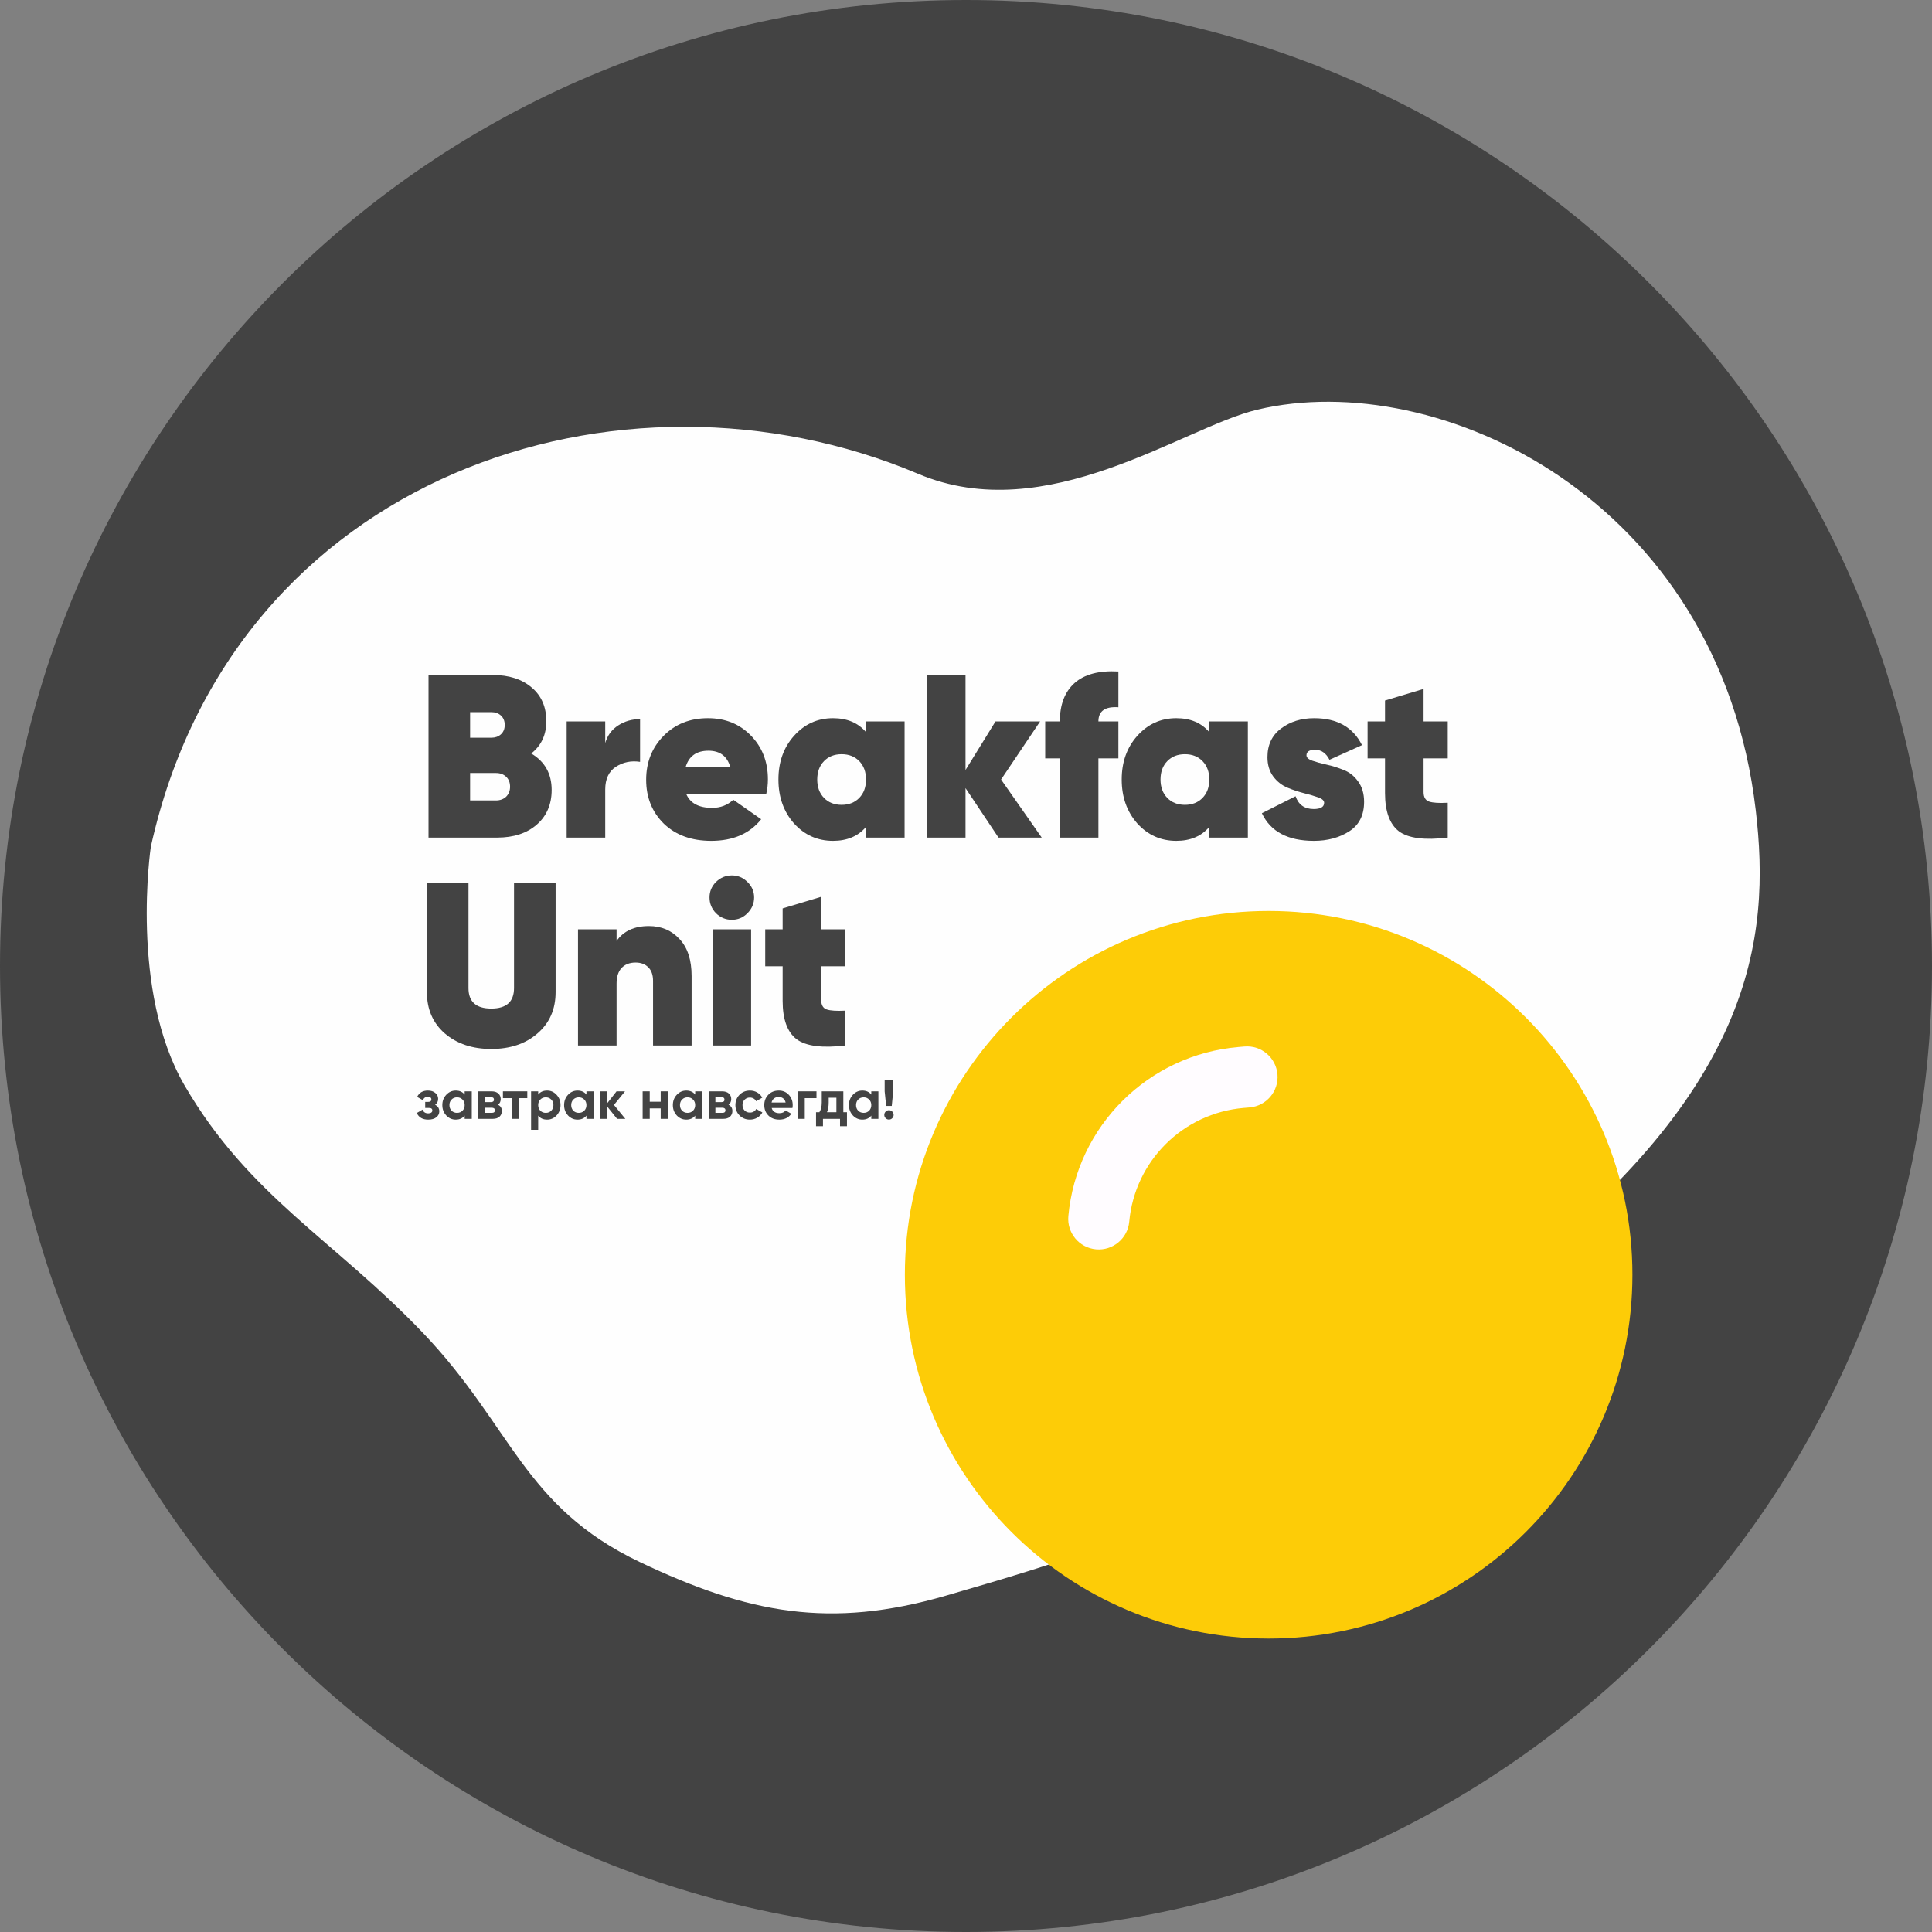 <?xml version="1.0" encoding="UTF-8"?> <svg xmlns="http://www.w3.org/2000/svg" width="1001" height="1001" viewBox="0 0 1001 1001" fill="none"><rect x="0" y="0" width="1001" height="1001" fill="#808080" stroke="none"/> <path d="M1001 500.5C1001 776.919 776.919 1001 500.5 1001C224.081 1001 0 776.919 0 500.5C0 224.081 224.081 0 500.5 0C776.919 0 1001 224.081 1001 500.5Z" fill="#434343"></path> <path d="M475.697 245.499C322.062 180.56 120.912 245.499 78.147 438.73C78.147 438.73 67.061 513.171 95.57 562.271C128.964 619.782 173.178 642.471 219.111 690.563C265.338 738.965 271.126 780.598 331.565 809.353C387.756 836.087 430.174 844.06 489.951 826.775C621.411 788.763 602.405 788.763 773.462 668.389C909.674 567.022 917.42 485.556 909.675 419.723C890.668 258.17 744.953 190.063 651.505 212.237C612.76 221.431 542.446 273.713 475.697 245.499Z" fill="#FEFEFE"></path> <path d="M845.782 660.47C845.782 764.564 761.396 848.949 657.302 848.949C553.208 848.949 468.823 764.564 468.823 660.47C468.823 556.376 553.208 471.99 657.302 471.99C761.396 471.99 845.782 556.376 845.782 660.47Z" fill="#FDCC07"></path> <path fill-rule="evenodd" clip-rule="evenodd" d="M644.396 574.036C612.95 576.7 587.947 601.54 585.075 632.968C584.28 641.679 576.573 648.095 567.861 647.3C559.15 646.504 552.734 638.797 553.53 630.086C557.798 583.362 594.971 546.433 641.722 542.471L644.755 542.214C653.471 541.476 661.136 547.943 661.875 556.659C662.613 565.376 656.146 573.04 647.43 573.779L644.396 574.036Z" fill="#FFFCFF"></path> <path d="M275.231 390.403C282.292 394.576 285.823 400.875 285.823 409.301C285.823 416.764 283.255 422.743 278.119 427.237C272.984 431.731 266.122 433.978 257.536 433.978H222.025V349.716H255.249C263.675 349.716 270.416 351.883 275.471 356.217C280.527 360.47 283.055 366.288 283.055 373.671C283.055 380.733 280.447 386.31 275.231 390.403ZM254.647 368.976H243.572V382.217H254.647C256.573 382.217 258.178 381.656 259.462 380.532C260.826 379.328 261.508 377.683 261.508 375.597C261.508 373.591 260.866 371.986 259.582 370.782C258.298 369.578 256.653 368.976 254.647 368.976ZM256.934 414.718C259.1 414.718 260.866 414.076 262.23 412.792C263.594 411.428 264.277 409.703 264.277 407.616C264.277 405.449 263.594 403.724 262.23 402.44C260.866 401.156 259.1 400.514 256.934 400.514H243.572V414.718H256.934Z" fill="#434343"></path> <path d="M313.577 384.986C314.7 381.054 316.947 378.004 320.318 375.838C323.688 373.671 327.46 372.587 331.633 372.587V394.736C327.059 394.014 322.886 394.857 319.114 397.264C315.423 399.671 313.577 403.604 313.577 409.061V433.978H293.595V373.791H313.577V384.986Z" fill="#434343"></path> <path d="M355.492 411.227C357.499 416.122 361.992 418.57 368.974 418.57C373.308 418.57 376.959 417.166 379.928 414.357L394.373 424.468C388.434 431.932 379.808 435.663 368.493 435.663C358.301 435.663 350.116 432.694 343.936 426.755C337.838 420.737 334.788 413.153 334.788 404.005C334.788 394.937 337.797 387.353 343.816 381.254C349.835 375.155 357.499 372.106 366.807 372.106C375.795 372.106 383.218 375.115 389.076 381.134C394.935 387.153 397.864 394.696 397.864 403.764C397.864 406.412 397.583 408.9 397.021 411.227H355.492ZM355.252 397.384H378.363C376.758 391.767 372.987 388.958 367.048 388.958C360.869 388.958 356.937 391.767 355.252 397.384Z" fill="#434343"></path> <path d="M448.702 373.791H468.684V433.978H448.702V428.441C444.609 433.256 438.911 435.663 431.609 435.663C423.584 435.663 416.843 432.654 411.386 426.635C406.009 420.536 403.321 412.953 403.321 403.885C403.321 394.816 406.009 387.273 411.386 381.254C416.843 375.155 423.584 372.106 431.609 372.106C438.911 372.106 444.609 374.513 448.702 379.328V373.791ZM426.914 413.394C429.241 415.801 432.291 417.005 436.063 417.005C439.834 417.005 442.884 415.801 445.211 413.394C447.538 410.987 448.702 407.817 448.702 403.885C448.702 399.952 447.538 396.782 445.211 394.375C442.884 391.968 439.834 390.764 436.063 390.764C432.291 390.764 429.241 391.968 426.914 394.375C424.587 396.782 423.423 399.952 423.423 403.885C423.423 407.817 424.587 410.987 426.914 413.394Z" fill="#434343"></path> <path d="M539.732 433.978H517.343L500.25 408.338V433.978H480.268V349.716H500.25V398.949L515.778 373.791H538.89L518.667 403.885L539.732 433.978Z" fill="#434343"></path> <path d="M579.455 366.448C572.553 365.967 569.102 368.414 569.102 373.791H579.455V392.931H569.102V433.978H549.12V392.931H541.537V373.791H549.12C549.12 365.124 551.648 358.504 556.704 353.93C561.84 349.355 569.423 347.349 579.455 347.911V366.448Z" fill="#434343"></path> <path d="M626.558 373.791H646.54V433.978H626.558V428.441C622.466 433.256 616.768 435.663 609.465 435.663C601.44 435.663 594.699 432.654 589.242 426.635C583.866 420.536 581.177 412.953 581.177 403.885C581.177 394.816 583.866 387.273 589.242 381.254C594.699 375.155 601.44 372.106 609.465 372.106C616.768 372.106 622.466 374.513 626.558 379.328V373.791ZM604.771 413.394C607.098 415.801 610.147 417.005 613.919 417.005C617.691 417.005 620.74 415.801 623.067 413.394C625.395 410.987 626.558 407.817 626.558 403.885C626.558 399.952 625.395 396.782 623.067 394.375C620.74 391.968 617.691 390.764 613.919 390.764C610.147 390.764 607.098 391.968 604.771 394.375C602.443 396.782 601.28 399.952 601.28 403.885C601.28 407.817 602.443 410.987 604.771 413.394Z" fill="#434343"></path> <path d="M676.911 391.366C676.911 392.489 677.914 393.412 679.92 394.134C682.007 394.857 684.494 395.539 687.383 396.181C690.353 396.823 693.282 397.745 696.171 398.949C699.14 400.073 701.628 402.039 703.634 404.848C705.72 407.656 706.764 411.187 706.764 415.44C706.764 422.342 704.196 427.438 699.06 430.728C693.924 434.018 687.825 435.663 680.763 435.663C667.281 435.663 658.293 430.888 653.799 421.339L671.253 412.551C672.778 416.965 675.908 419.172 680.643 419.172C684.254 419.172 686.059 418.089 686.059 415.922C686.059 414.798 685.056 413.876 683.05 413.153C681.044 412.431 678.596 411.709 675.707 410.987C672.818 410.264 669.929 409.301 667.04 408.098C664.151 406.894 661.704 404.968 659.698 402.32C657.691 399.591 656.688 396.261 656.688 392.329C656.688 385.909 659.056 380.933 663.79 377.402C668.525 373.871 674.223 372.106 680.883 372.106C692.76 372.106 701.026 376.76 705.68 386.069L688.828 393.653C687.062 390.202 684.575 388.477 681.365 388.477C678.396 388.477 676.911 389.44 676.911 391.366Z" fill="#434343"></path> <path d="M750.102 392.931H737.583V410.385C737.583 413.033 738.546 414.678 740.472 415.32C742.398 415.962 745.608 416.163 750.102 415.922V433.978C738.145 435.422 729.718 434.339 724.823 430.728C720.008 427.036 717.601 420.416 717.601 410.866V392.931H708.573V373.791H717.601V362.958L737.583 356.939V373.791H750.102V392.931Z" fill="#434343"></path> <path d="M278.481 535.421C272.301 540.798 264.317 543.486 254.526 543.486C244.736 543.486 236.711 540.798 230.452 535.421C224.272 530.044 221.183 522.902 221.183 513.995V457.419H242.73V511.948C242.73 519.01 246.662 522.541 254.526 522.541C262.391 522.541 266.323 519.01 266.323 511.948V457.419H287.87V513.995C287.87 522.902 284.74 530.044 278.481 535.421Z" fill="#434343"></path> <path d="M336.186 479.808C342.687 479.808 347.983 482.055 352.076 486.549C356.249 490.963 358.335 497.343 358.335 505.689V541.68H338.353V508.217C338.353 505.087 337.511 502.72 335.825 501.115C334.22 499.51 332.054 498.707 329.325 498.707C326.195 498.707 323.748 499.67 321.982 501.596C320.297 503.442 319.455 506.13 319.455 509.661V541.68H299.473V481.494H319.455V487.512C323.066 482.376 328.643 479.808 336.186 479.808Z" fill="#434343"></path> <path d="M387.237 473.188C384.99 475.435 382.302 476.558 379.172 476.558C376.042 476.558 373.314 475.435 370.987 473.188C368.74 470.861 367.616 468.132 367.616 465.003C367.616 461.873 368.74 459.184 370.987 456.938C373.314 454.691 376.042 453.567 379.172 453.567C382.302 453.567 384.99 454.691 387.237 456.938C389.564 459.184 390.728 461.873 390.728 465.003C390.728 468.132 389.564 470.861 387.237 473.188ZM369.181 541.68V481.494H389.163V541.68H369.181Z" fill="#434343"></path> <path d="M438.001 500.633H425.482V518.087C425.482 520.735 426.445 522.381 428.371 523.023C430.297 523.665 433.507 523.865 438.001 523.624V541.68C426.044 543.125 417.618 542.042 412.722 538.43C407.907 534.739 405.5 528.118 405.5 518.569V500.633H396.472V481.494H405.5V470.66L425.482 464.641V481.494H438.001V500.633Z" fill="#434343"></path> <path d="M225.44 572.423C226.885 573.126 227.607 574.257 227.607 575.816C227.607 577.032 227.103 578.049 226.096 578.866C225.089 579.683 223.673 580.092 221.848 580.092C218.959 580.092 216.992 578.952 215.947 576.671L218.94 574.903C219.396 576.196 220.375 576.842 221.877 576.842C222.561 576.842 223.083 576.709 223.445 576.443C223.825 576.177 224.015 575.816 224.015 575.36C224.015 574.485 223.454 574.048 222.333 574.048H220.308V570.912H221.848C222.95 570.912 223.502 570.475 223.502 569.601C223.502 569.182 223.34 568.85 223.017 568.603C222.694 568.356 222.266 568.232 221.734 568.232C220.499 568.232 219.615 568.831 219.083 570.028L216.118 568.318C217.201 566.132 219.054 565.039 221.677 565.039C223.311 565.039 224.604 565.457 225.554 566.294C226.524 567.111 227.008 568.109 227.008 569.287C227.008 570.674 226.486 571.72 225.44 572.423Z" fill="#434343"></path> <path d="M240.755 565.438H244.433V579.693H240.755V578.011C239.653 579.398 238.104 580.092 236.108 580.092C234.208 580.092 232.573 579.37 231.205 577.925C229.855 576.462 229.181 574.675 229.181 572.566C229.181 570.456 229.855 568.679 231.205 567.234C232.573 565.771 234.208 565.039 236.108 565.039C238.104 565.039 239.653 565.733 240.755 567.12V565.438ZM233.97 575.474C234.711 576.215 235.652 576.585 236.793 576.585C237.933 576.585 238.874 576.215 239.615 575.474C240.375 574.713 240.755 573.744 240.755 572.566C240.755 571.387 240.375 570.427 239.615 569.686C238.874 568.926 237.933 568.546 236.793 568.546C235.652 568.546 234.711 568.926 233.97 569.686C233.229 570.427 232.858 571.387 232.858 572.566C232.858 573.744 233.229 574.713 233.97 575.474Z" fill="#434343"></path> <path d="M258.031 572.395C259.362 573.041 260.027 574.124 260.027 575.645C260.027 576.842 259.609 577.821 258.773 578.581C257.955 579.322 256.787 579.693 255.266 579.693H247.768V565.438H254.696C256.197 565.438 257.357 565.809 258.174 566.55C259.01 567.291 259.428 568.261 259.428 569.458C259.428 570.712 258.963 571.691 258.031 572.395ZM254.354 568.46H251.218V571.026H254.354C255.399 571.026 255.922 570.598 255.922 569.743C255.922 568.888 255.399 568.46 254.354 568.46ZM254.838 576.585C255.903 576.585 256.435 576.129 256.435 575.217C256.435 574.818 256.292 574.504 256.007 574.276C255.722 574.048 255.333 573.934 254.838 573.934H251.218V576.585H254.838Z" fill="#434343"></path> <path d="M273.2 565.438V568.973H268.752V579.693H265.075V568.973H260.57V565.438H273.2Z" fill="#434343"></path> <path d="M283.46 565.039C285.38 565.039 287.014 565.771 288.364 567.234C289.732 568.679 290.416 570.456 290.416 572.566C290.416 574.675 289.732 576.462 288.364 577.925C287.014 579.37 285.38 580.092 283.46 580.092C281.464 580.092 279.925 579.398 278.842 578.011V585.395H275.164V565.438H278.842V567.12C279.925 565.733 281.464 565.039 283.46 565.039ZM279.953 575.474C280.695 576.215 281.636 576.585 282.776 576.585C283.916 576.585 284.857 576.215 285.598 575.474C286.359 574.713 286.739 573.744 286.739 572.566C286.739 571.387 286.359 570.427 285.598 569.686C284.857 568.926 283.916 568.546 282.776 568.546C281.636 568.546 280.695 568.926 279.953 569.686C279.212 570.427 278.842 571.387 278.842 572.566C278.842 573.744 279.212 574.713 279.953 575.474Z" fill="#434343"></path> <path d="M303.844 565.438H307.521V579.693H303.844V578.011C302.741 579.398 301.192 580.092 299.197 580.092C297.296 580.092 295.662 579.37 294.293 577.925C292.944 576.462 292.269 574.675 292.269 572.566C292.269 570.456 292.944 568.679 294.293 567.234C295.662 565.771 297.296 565.039 299.197 565.039C301.192 565.039 302.741 565.733 303.844 567.12V565.438ZM297.058 575.474C297.8 576.215 298.741 576.585 299.881 576.585C301.021 576.585 301.962 576.215 302.703 575.474C303.464 574.713 303.844 573.744 303.844 572.566C303.844 571.387 303.464 570.427 302.703 569.686C301.962 568.926 301.021 568.546 299.881 568.546C298.741 568.546 297.8 568.926 297.058 569.686C296.317 570.427 295.947 571.387 295.947 572.566C295.947 573.744 296.317 574.713 297.058 575.474Z" fill="#434343"></path> <path d="M323.999 579.693H319.723L314.534 573.221V579.693H310.856V565.438H314.534V571.71L319.438 565.438H323.828L318.098 572.48L323.999 579.693Z" fill="#434343"></path> <path d="M342.314 565.438H345.991V579.693H342.314V574.276H336.64V579.693H332.962V565.438H336.64V570.827H342.314V565.438Z" fill="#434343"></path> <path d="M360.195 565.438H363.872V579.693H360.195V578.011C359.092 579.398 357.543 580.092 355.547 580.092C353.647 580.092 352.012 579.37 350.644 577.925C349.294 576.462 348.62 574.675 348.62 572.566C348.62 570.456 349.294 568.679 350.644 567.234C352.012 565.771 353.647 565.039 355.547 565.039C357.543 565.039 359.092 565.733 360.195 567.12V565.438ZM353.409 575.474C354.151 576.215 355.091 576.585 356.232 576.585C357.372 576.585 358.313 576.215 359.054 575.474C359.814 574.713 360.195 573.744 360.195 572.566C360.195 571.387 359.814 570.427 359.054 569.686C358.313 568.926 357.372 568.546 356.232 568.546C355.091 568.546 354.151 568.926 353.409 569.686C352.668 570.427 352.297 571.387 352.297 572.566C352.297 573.744 352.668 574.713 353.409 575.474Z" fill="#434343"></path> <path d="M377.471 572.395C378.801 573.041 379.466 574.124 379.466 575.645C379.466 576.842 379.048 577.821 378.212 578.581C377.395 579.322 376.226 579.693 374.705 579.693H367.207V565.438H374.135C375.637 565.438 376.796 565.809 377.613 566.55C378.449 567.291 378.868 568.261 378.868 569.458C378.868 570.712 378.402 571.691 377.471 572.395ZM373.793 568.46H370.657V571.026H373.793C374.838 571.026 375.361 570.598 375.361 569.743C375.361 568.888 374.838 568.46 373.793 568.46ZM374.278 576.585C375.342 576.585 375.874 576.129 375.874 575.217C375.874 574.818 375.732 574.504 375.446 574.276C375.161 574.048 374.772 573.934 374.278 573.934H370.657V576.585H374.278Z" fill="#434343"></path> <path d="M388.553 580.092C386.406 580.092 384.61 579.37 383.165 577.925C381.74 576.481 381.027 574.694 381.027 572.566C381.027 570.437 381.74 568.65 383.165 567.206C384.61 565.761 386.406 565.039 388.553 565.039C389.941 565.039 391.205 565.372 392.345 566.037C393.486 566.702 394.35 567.595 394.94 568.717L391.775 570.57C391.49 569.981 391.053 569.515 390.464 569.173C389.893 568.831 389.247 568.66 388.525 568.66C387.423 568.66 386.51 569.03 385.788 569.772C385.066 570.494 384.705 571.425 384.705 572.566C384.705 573.687 385.066 574.618 385.788 575.36C386.51 576.082 387.423 576.443 388.525 576.443C389.266 576.443 389.922 576.281 390.492 575.958C391.081 575.616 391.518 575.15 391.804 574.561L394.997 576.386C394.369 577.507 393.486 578.41 392.345 579.094C391.205 579.759 389.941 580.092 388.553 580.092Z" fill="#434343"></path> <path d="M399.827 574.077C400.321 575.863 401.661 576.756 403.846 576.756C405.253 576.756 406.317 576.281 407.039 575.331L410.004 577.042C408.598 579.075 406.526 580.092 403.789 580.092C401.433 580.092 399.541 579.379 398.116 577.954C396.69 576.528 395.978 574.732 395.978 572.566C395.978 570.418 396.681 568.631 398.087 567.206C399.494 565.761 401.3 565.039 403.504 565.039C405.595 565.039 407.315 565.761 408.664 567.206C410.033 568.65 410.717 570.437 410.717 572.566C410.717 573.041 410.67 573.544 410.575 574.077H399.827ZM399.77 571.226H407.039C406.83 570.256 406.393 569.534 405.728 569.059C405.082 568.584 404.341 568.346 403.504 568.346C402.516 568.346 401.699 568.603 401.052 569.116C400.406 569.61 399.979 570.313 399.77 571.226Z" fill="#434343"></path> <path d="M423.035 565.438V568.973H416.962V579.693H413.285V565.438H423.035Z" fill="#434343"></path> <path d="M436.944 576.243H438.826V583.513H435.234V579.693H426.396V583.513H422.803V576.243H424.542C425.36 575.027 425.768 573.345 425.768 571.197V565.438H436.944V576.243ZM428.477 576.243H433.352V568.745H429.361V571.197C429.361 573.212 429.066 574.894 428.477 576.243Z" fill="#434343"></path> <path d="M451.43 565.438H455.108V579.693H451.43V578.011C450.328 579.398 448.779 580.092 446.783 580.092C444.883 580.092 443.248 579.37 441.88 577.925C440.53 576.462 439.856 574.675 439.856 572.566C439.856 570.456 440.53 568.679 441.88 567.234C443.248 565.771 444.883 565.039 446.783 565.039C448.779 565.039 450.328 565.733 451.43 567.12V565.438ZM444.645 575.474C445.386 576.215 446.327 576.585 447.468 576.585C448.608 576.585 449.549 576.215 450.29 575.474C451.05 574.713 451.43 573.744 451.43 572.566C451.43 571.387 451.05 570.427 450.29 569.686C449.549 568.926 448.608 568.546 447.468 568.546C446.327 568.546 445.386 568.926 444.645 569.686C443.904 570.427 443.533 571.387 443.533 572.566C443.533 573.744 443.904 574.713 444.645 575.474Z" fill="#434343"></path> <path d="M459.127 572.993L458.358 565.438V559.736H462.777V565.438L462.035 572.993H459.127ZM462.292 579.351C461.817 579.826 461.247 580.064 460.581 580.064C459.916 580.064 459.346 579.826 458.871 579.351C458.396 578.876 458.158 578.306 458.158 577.64C458.158 576.975 458.396 576.405 458.871 575.93C459.346 575.455 459.916 575.217 460.581 575.217C461.247 575.217 461.817 575.455 462.292 575.93C462.767 576.405 463.005 576.975 463.005 577.64C463.005 578.306 462.767 578.876 462.292 579.351Z" fill="#434343"></path> </svg> 